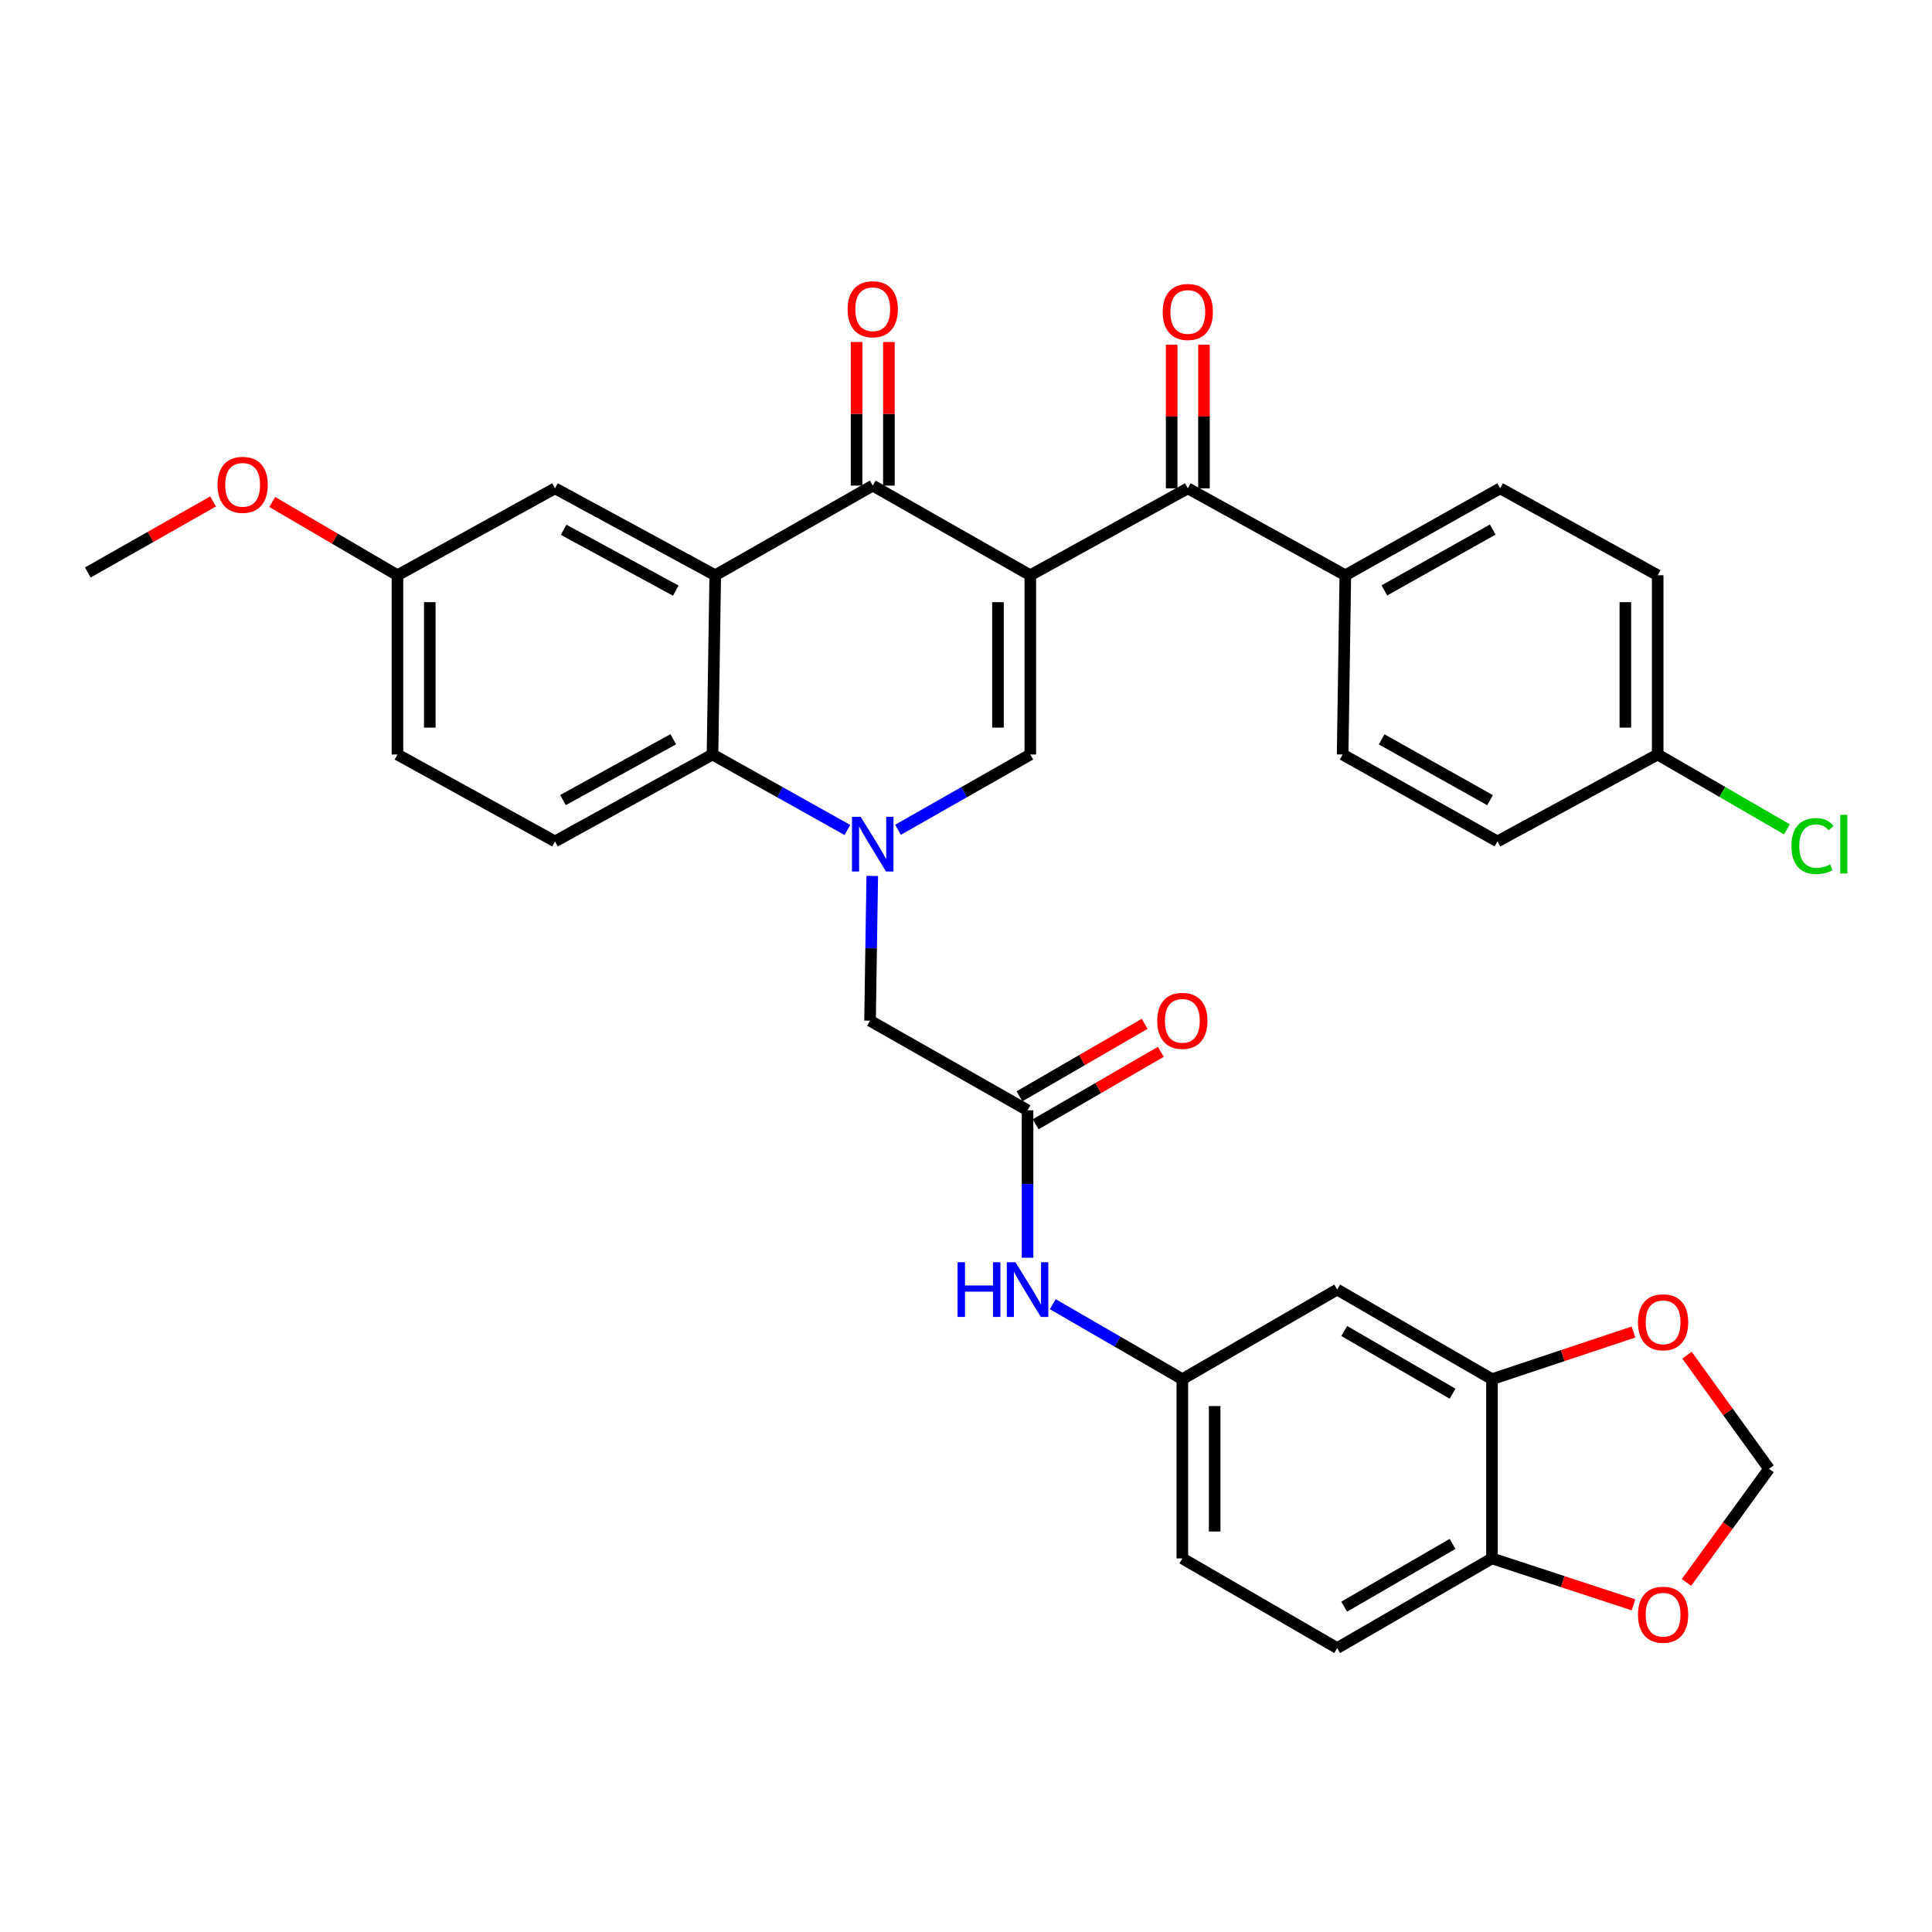 <?xml version='1.0' encoding='iso-8859-1'?>
<svg version='1.1' baseProfile='full'
              xmlns='http://www.w3.org/2000/svg'
                      xmlns:rdkit='http://www.rdkit.org/xml'
                      xmlns:xlink='http://www.w3.org/1999/xlink'
                  xml:space='preserve'
width='1000px' height='1000px' viewBox='0 0 1000 1000'>
<!-- END OF HEADER -->
<rect style='opacity:1.0;fill:#FFFFFF;stroke:none' width='1000' height='1000' x='0' y='0'> </rect>
<path class='bond-1' d='M 533.28,297.752 L 451.728,251.349' style='fill:none;fill-rule:evenodd;stroke:#000000;stroke-width:6px;stroke-linecap:butt;stroke-linejoin:miter;stroke-opacity:1' />
<path class='bond-2' d='M 533.28,297.752 L 533.28,390.531' style='fill:none;fill-rule:evenodd;stroke:#000000;stroke-width:6px;stroke-linecap:butt;stroke-linejoin:miter;stroke-opacity:1' />
<path class='bond-2' d='M 516.552,311.669 L 516.552,376.614' style='fill:none;fill-rule:evenodd;stroke:#000000;stroke-width:6px;stroke-linecap:butt;stroke-linejoin:miter;stroke-opacity:1' />
<path class='bond-5' d='M 533.28,297.752 L 614.814,252.761' style='fill:none;fill-rule:evenodd;stroke:#000000;stroke-width:6px;stroke-linecap:butt;stroke-linejoin:miter;stroke-opacity:1' />
<path class='bond-0' d='M 464.814,429.489 L 499.047,410.01' style='fill:none;fill-rule:evenodd;stroke:#0000FF;stroke-width:6px;stroke-linecap:butt;stroke-linejoin:miter;stroke-opacity:1' />
<path class='bond-0' d='M 499.047,410.01 L 533.28,390.531' style='fill:none;fill-rule:evenodd;stroke:#000000;stroke-width:6px;stroke-linecap:butt;stroke-linejoin:miter;stroke-opacity:1' />
<path class='bond-4' d='M 438.612,429.596 L 403.702,410.064' style='fill:none;fill-rule:evenodd;stroke:#0000FF;stroke-width:6px;stroke-linecap:butt;stroke-linejoin:miter;stroke-opacity:1' />
<path class='bond-4' d='M 403.702,410.064 L 368.791,390.531' style='fill:none;fill-rule:evenodd;stroke:#000000;stroke-width:6px;stroke-linecap:butt;stroke-linejoin:miter;stroke-opacity:1' />
<path class='bond-7' d='M 451.476,453.379 L 450.9,490.845' style='fill:none;fill-rule:evenodd;stroke:#0000FF;stroke-width:6px;stroke-linecap:butt;stroke-linejoin:miter;stroke-opacity:1' />
<path class='bond-7' d='M 450.9,490.845 L 450.325,528.31' style='fill:none;fill-rule:evenodd;stroke:#000000;stroke-width:6px;stroke-linecap:butt;stroke-linejoin:miter;stroke-opacity:1' />
<path class='bond-3' d='M 451.728,251.349 L 370.204,297.752' style='fill:none;fill-rule:evenodd;stroke:#000000;stroke-width:6px;stroke-linecap:butt;stroke-linejoin:miter;stroke-opacity:1' />
<path class='bond-16' d='M 460.093,251.349 L 460.093,214.183' style='fill:none;fill-rule:evenodd;stroke:#000000;stroke-width:6px;stroke-linecap:butt;stroke-linejoin:miter;stroke-opacity:1' />
<path class='bond-16' d='M 460.093,214.183 L 460.093,177.018' style='fill:none;fill-rule:evenodd;stroke:#FF0000;stroke-width:6px;stroke-linecap:butt;stroke-linejoin:miter;stroke-opacity:1' />
<path class='bond-16' d='M 443.364,251.349 L 443.364,214.183' style='fill:none;fill-rule:evenodd;stroke:#000000;stroke-width:6px;stroke-linecap:butt;stroke-linejoin:miter;stroke-opacity:1' />
<path class='bond-16' d='M 443.364,214.183 L 443.364,177.018' style='fill:none;fill-rule:evenodd;stroke:#FF0000;stroke-width:6px;stroke-linecap:butt;stroke-linejoin:miter;stroke-opacity:1' />
<path class='bond-11' d='M 370.204,297.752 L 287.267,252.761' style='fill:none;fill-rule:evenodd;stroke:#000000;stroke-width:6px;stroke-linecap:butt;stroke-linejoin:miter;stroke-opacity:1' />
<path class='bond-11' d='M 349.787,305.708 L 291.731,274.214' style='fill:none;fill-rule:evenodd;stroke:#000000;stroke-width:6px;stroke-linecap:butt;stroke-linejoin:miter;stroke-opacity:1' />
<path class='bond-34' d='M 370.204,297.752 L 368.791,390.531' style='fill:none;fill-rule:evenodd;stroke:#000000;stroke-width:6px;stroke-linecap:butt;stroke-linejoin:miter;stroke-opacity:1' />
<path class='bond-10' d='M 368.791,390.531 L 287.267,435.513' style='fill:none;fill-rule:evenodd;stroke:#000000;stroke-width:6px;stroke-linecap:butt;stroke-linejoin:miter;stroke-opacity:1' />
<path class='bond-10' d='M 348.481,382.631 L 291.414,414.118' style='fill:none;fill-rule:evenodd;stroke:#000000;stroke-width:6px;stroke-linecap:butt;stroke-linejoin:miter;stroke-opacity:1' />
<path class='bond-13' d='M 614.814,252.761 L 696.338,297.752' style='fill:none;fill-rule:evenodd;stroke:#000000;stroke-width:6px;stroke-linecap:butt;stroke-linejoin:miter;stroke-opacity:1' />
<path class='bond-20' d='M 623.178,252.761 L 623.178,215.596' style='fill:none;fill-rule:evenodd;stroke:#000000;stroke-width:6px;stroke-linecap:butt;stroke-linejoin:miter;stroke-opacity:1' />
<path class='bond-20' d='M 623.178,215.596 L 623.178,178.43' style='fill:none;fill-rule:evenodd;stroke:#FF0000;stroke-width:6px;stroke-linecap:butt;stroke-linejoin:miter;stroke-opacity:1' />
<path class='bond-20' d='M 606.45,252.761 L 606.45,215.596' style='fill:none;fill-rule:evenodd;stroke:#000000;stroke-width:6px;stroke-linecap:butt;stroke-linejoin:miter;stroke-opacity:1' />
<path class='bond-20' d='M 606.45,215.596 L 606.45,178.43' style='fill:none;fill-rule:evenodd;stroke:#FF0000;stroke-width:6px;stroke-linecap:butt;stroke-linejoin:miter;stroke-opacity:1' />
<path class='bond-6' d='M 531.858,574.686 L 450.325,528.31' style='fill:none;fill-rule:evenodd;stroke:#000000;stroke-width:6px;stroke-linecap:butt;stroke-linejoin:miter;stroke-opacity:1' />
<path class='bond-12' d='M 531.858,574.686 L 531.858,612.844' style='fill:none;fill-rule:evenodd;stroke:#000000;stroke-width:6px;stroke-linecap:butt;stroke-linejoin:miter;stroke-opacity:1' />
<path class='bond-12' d='M 531.858,612.844 L 531.858,651.003' style='fill:none;fill-rule:evenodd;stroke:#0000FF;stroke-width:6px;stroke-linecap:butt;stroke-linejoin:miter;stroke-opacity:1' />
<path class='bond-21' d='M 536.049,581.925 L 568.452,563.169' style='fill:none;fill-rule:evenodd;stroke:#000000;stroke-width:6px;stroke-linecap:butt;stroke-linejoin:miter;stroke-opacity:1' />
<path class='bond-21' d='M 568.452,563.169 L 600.855,544.413' style='fill:none;fill-rule:evenodd;stroke:#FF0000;stroke-width:6px;stroke-linecap:butt;stroke-linejoin:miter;stroke-opacity:1' />
<path class='bond-21' d='M 527.668,567.446 L 560.072,548.691' style='fill:none;fill-rule:evenodd;stroke:#000000;stroke-width:6px;stroke-linecap:butt;stroke-linejoin:miter;stroke-opacity:1' />
<path class='bond-21' d='M 560.072,548.691 L 592.475,529.935' style='fill:none;fill-rule:evenodd;stroke:#FF0000;stroke-width:6px;stroke-linecap:butt;stroke-linejoin:miter;stroke-opacity:1' />
<path class='bond-8' d='M 772.249,713.859 L 692.119,667.483' style='fill:none;fill-rule:evenodd;stroke:#000000;stroke-width:6px;stroke-linecap:butt;stroke-linejoin:miter;stroke-opacity:1' />
<path class='bond-8' d='M 751.85,721.381 L 695.759,688.918' style='fill:none;fill-rule:evenodd;stroke:#000000;stroke-width:6px;stroke-linecap:butt;stroke-linejoin:miter;stroke-opacity:1' />
<path class='bond-15' d='M 772.249,713.859 L 808.866,701.651' style='fill:none;fill-rule:evenodd;stroke:#000000;stroke-width:6px;stroke-linecap:butt;stroke-linejoin:miter;stroke-opacity:1' />
<path class='bond-15' d='M 808.866,701.651 L 845.484,689.444' style='fill:none;fill-rule:evenodd;stroke:#FF0000;stroke-width:6px;stroke-linecap:butt;stroke-linejoin:miter;stroke-opacity:1' />
<path class='bond-37' d='M 772.249,713.859 L 772.249,806.628' style='fill:none;fill-rule:evenodd;stroke:#000000;stroke-width:6px;stroke-linecap:butt;stroke-linejoin:miter;stroke-opacity:1' />
<path class='bond-9' d='M 692.119,667.483 L 611.979,713.859' style='fill:none;fill-rule:evenodd;stroke:#000000;stroke-width:6px;stroke-linecap:butt;stroke-linejoin:miter;stroke-opacity:1' />
<path class='bond-26' d='M 287.267,435.513 L 205.724,390.531' style='fill:none;fill-rule:evenodd;stroke:#000000;stroke-width:6px;stroke-linecap:butt;stroke-linejoin:miter;stroke-opacity:1' />
<path class='bond-25' d='M 287.267,252.761 L 205.724,297.752' style='fill:none;fill-rule:evenodd;stroke:#000000;stroke-width:6px;stroke-linecap:butt;stroke-linejoin:miter;stroke-opacity:1' />
<path class='bond-18' d='M 544.913,675.039 L 578.446,694.449' style='fill:none;fill-rule:evenodd;stroke:#0000FF;stroke-width:6px;stroke-linecap:butt;stroke-linejoin:miter;stroke-opacity:1' />
<path class='bond-18' d='M 578.446,694.449 L 611.979,713.859' style='fill:none;fill-rule:evenodd;stroke:#000000;stroke-width:6px;stroke-linecap:butt;stroke-linejoin:miter;stroke-opacity:1' />
<path class='bond-23' d='M 696.338,297.752 L 776.478,252.761' style='fill:none;fill-rule:evenodd;stroke:#000000;stroke-width:6px;stroke-linecap:butt;stroke-linejoin:miter;stroke-opacity:1' />
<path class='bond-23' d='M 716.548,305.591 L 772.646,274.097' style='fill:none;fill-rule:evenodd;stroke:#000000;stroke-width:6px;stroke-linecap:butt;stroke-linejoin:miter;stroke-opacity:1' />
<path class='bond-24' d='M 696.338,297.752 L 694.944,390.531' style='fill:none;fill-rule:evenodd;stroke:#000000;stroke-width:6px;stroke-linecap:butt;stroke-linejoin:miter;stroke-opacity:1' />
<path class='bond-14' d='M 772.249,806.628 L 692.119,853.041' style='fill:none;fill-rule:evenodd;stroke:#000000;stroke-width:6px;stroke-linecap:butt;stroke-linejoin:miter;stroke-opacity:1' />
<path class='bond-14' d='M 751.845,799.114 L 695.754,831.603' style='fill:none;fill-rule:evenodd;stroke:#000000;stroke-width:6px;stroke-linecap:butt;stroke-linejoin:miter;stroke-opacity:1' />
<path class='bond-17' d='M 772.249,806.628 L 808.868,818.648' style='fill:none;fill-rule:evenodd;stroke:#000000;stroke-width:6px;stroke-linecap:butt;stroke-linejoin:miter;stroke-opacity:1' />
<path class='bond-17' d='M 808.868,818.648 L 845.487,830.667' style='fill:none;fill-rule:evenodd;stroke:#FF0000;stroke-width:6px;stroke-linecap:butt;stroke-linejoin:miter;stroke-opacity:1' />
<path class='bond-19' d='M 873.171,701.434 L 894.416,730.843' style='fill:none;fill-rule:evenodd;stroke:#FF0000;stroke-width:6px;stroke-linecap:butt;stroke-linejoin:miter;stroke-opacity:1' />
<path class='bond-19' d='M 894.416,730.843 L 915.66,760.253' style='fill:none;fill-rule:evenodd;stroke:#000000;stroke-width:6px;stroke-linecap:butt;stroke-linejoin:miter;stroke-opacity:1' />
<path class='bond-38' d='M 872.922,819.047 L 894.291,789.65' style='fill:none;fill-rule:evenodd;stroke:#FF0000;stroke-width:6px;stroke-linecap:butt;stroke-linejoin:miter;stroke-opacity:1' />
<path class='bond-38' d='M 894.291,789.65 L 915.66,760.253' style='fill:none;fill-rule:evenodd;stroke:#000000;stroke-width:6px;stroke-linecap:butt;stroke-linejoin:miter;stroke-opacity:1' />
<path class='bond-27' d='M 611.979,713.859 L 611.979,806.628' style='fill:none;fill-rule:evenodd;stroke:#000000;stroke-width:6px;stroke-linecap:butt;stroke-linejoin:miter;stroke-opacity:1' />
<path class='bond-27' d='M 628.708,727.774 L 628.708,792.713' style='fill:none;fill-rule:evenodd;stroke:#000000;stroke-width:6px;stroke-linecap:butt;stroke-linejoin:miter;stroke-opacity:1' />
<path class='bond-22' d='M 692.119,853.041 L 611.979,806.628' style='fill:none;fill-rule:evenodd;stroke:#000000;stroke-width:6px;stroke-linecap:butt;stroke-linejoin:miter;stroke-opacity:1' />
<path class='bond-30' d='M 776.478,252.761 L 858.011,297.752' style='fill:none;fill-rule:evenodd;stroke:#000000;stroke-width:6px;stroke-linecap:butt;stroke-linejoin:miter;stroke-opacity:1' />
<path class='bond-29' d='M 694.944,390.531 L 775.074,435.513' style='fill:none;fill-rule:evenodd;stroke:#000000;stroke-width:6px;stroke-linecap:butt;stroke-linejoin:miter;stroke-opacity:1' />
<path class='bond-29' d='M 715.152,382.691 L 771.243,414.178' style='fill:none;fill-rule:evenodd;stroke:#000000;stroke-width:6px;stroke-linecap:butt;stroke-linejoin:miter;stroke-opacity:1' />
<path class='bond-32' d='M 205.724,297.752 L 173.32,278.791' style='fill:none;fill-rule:evenodd;stroke:#000000;stroke-width:6px;stroke-linecap:butt;stroke-linejoin:miter;stroke-opacity:1' />
<path class='bond-32' d='M 173.32,278.791 L 140.915,259.83' style='fill:none;fill-rule:evenodd;stroke:#FF0000;stroke-width:6px;stroke-linecap:butt;stroke-linejoin:miter;stroke-opacity:1' />
<path class='bond-36' d='M 205.724,297.752 L 205.724,390.531' style='fill:none;fill-rule:evenodd;stroke:#000000;stroke-width:6px;stroke-linecap:butt;stroke-linejoin:miter;stroke-opacity:1' />
<path class='bond-36' d='M 222.453,311.669 L 222.453,376.614' style='fill:none;fill-rule:evenodd;stroke:#000000;stroke-width:6px;stroke-linecap:butt;stroke-linejoin:miter;stroke-opacity:1' />
<path class='bond-28' d='M 858.011,390.531 L 775.074,435.513' style='fill:none;fill-rule:evenodd;stroke:#000000;stroke-width:6px;stroke-linecap:butt;stroke-linejoin:miter;stroke-opacity:1' />
<path class='bond-31' d='M 858.011,390.531 L 891.463,409.901' style='fill:none;fill-rule:evenodd;stroke:#000000;stroke-width:6px;stroke-linecap:butt;stroke-linejoin:miter;stroke-opacity:1' />
<path class='bond-31' d='M 891.463,409.901 L 924.916,429.271' style='fill:none;fill-rule:evenodd;stroke:#00CC00;stroke-width:6px;stroke-linecap:butt;stroke-linejoin:miter;stroke-opacity:1' />
<path class='bond-35' d='M 858.011,390.531 L 858.011,297.752' style='fill:none;fill-rule:evenodd;stroke:#000000;stroke-width:6px;stroke-linecap:butt;stroke-linejoin:miter;stroke-opacity:1' />
<path class='bond-35' d='M 841.283,376.614 L 841.283,311.669' style='fill:none;fill-rule:evenodd;stroke:#000000;stroke-width:6px;stroke-linecap:butt;stroke-linejoin:miter;stroke-opacity:1' />
<path class='bond-33' d='M 110.291,259.546 L 77.873,277.933' style='fill:none;fill-rule:evenodd;stroke:#FF0000;stroke-width:6px;stroke-linecap:butt;stroke-linejoin:miter;stroke-opacity:1' />
<path class='bond-33' d='M 77.873,277.933 L 45.455,296.321' style='fill:none;fill-rule:evenodd;stroke:#000000;stroke-width:6px;stroke-linecap:butt;stroke-linejoin:miter;stroke-opacity:1' />
<path  class='atom-1' d='M 445.468 422.774
L 454.748 437.774
Q 455.668 439.254, 457.148 441.934
Q 458.628 444.614, 458.708 444.774
L 458.708 422.774
L 462.468 422.774
L 462.468 451.094
L 458.588 451.094
L 448.628 434.694
Q 447.468 432.774, 446.228 430.574
Q 445.028 428.374, 444.668 427.694
L 444.668 451.094
L 440.988 451.094
L 440.988 422.774
L 445.468 422.774
' fill='#0000FF'/>
<path  class='atom-13' d='M 495.638 653.323
L 499.478 653.323
L 499.478 665.363
L 513.958 665.363
L 513.958 653.323
L 517.798 653.323
L 517.798 681.643
L 513.958 681.643
L 513.958 668.563
L 499.478 668.563
L 499.478 681.643
L 495.638 681.643
L 495.638 653.323
' fill='#0000FF'/>
<path  class='atom-13' d='M 525.598 653.323
L 534.878 668.323
Q 535.798 669.803, 537.278 672.483
Q 538.758 675.163, 538.838 675.323
L 538.838 653.323
L 542.598 653.323
L 542.598 681.643
L 538.718 681.643
L 528.758 665.243
Q 527.598 663.323, 526.358 661.123
Q 525.158 658.923, 524.798 658.243
L 524.798 681.643
L 521.118 681.643
L 521.118 653.323
L 525.598 653.323
' fill='#0000FF'/>
<path  class='atom-16' d='M 847.818 684.412
Q 847.818 677.612, 851.178 673.812
Q 854.538 670.012, 860.818 670.012
Q 867.098 670.012, 870.458 673.812
Q 873.818 677.612, 873.818 684.412
Q 873.818 691.292, 870.418 695.212
Q 867.018 699.092, 860.818 699.092
Q 854.578 699.092, 851.178 695.212
Q 847.818 691.332, 847.818 684.412
M 860.818 695.892
Q 865.138 695.892, 867.458 693.012
Q 869.818 690.092, 869.818 684.412
Q 869.818 678.852, 867.458 676.052
Q 865.138 673.212, 860.818 673.212
Q 856.498 673.212, 854.138 676.012
Q 851.818 678.812, 851.818 684.412
Q 851.818 690.132, 854.138 693.012
Q 856.498 695.892, 860.818 695.892
' fill='#FF0000'/>
<path  class='atom-17' d='M 438.728 160.053
Q 438.728 153.253, 442.088 149.453
Q 445.448 145.653, 451.728 145.653
Q 458.008 145.653, 461.368 149.453
Q 464.728 153.253, 464.728 160.053
Q 464.728 166.933, 461.328 170.853
Q 457.928 174.733, 451.728 174.733
Q 445.488 174.733, 442.088 170.853
Q 438.728 166.973, 438.728 160.053
M 451.728 171.533
Q 456.048 171.533, 458.368 168.653
Q 460.728 165.733, 460.728 160.053
Q 460.728 154.493, 458.368 151.693
Q 456.048 148.853, 451.728 148.853
Q 447.408 148.853, 445.048 151.653
Q 442.728 154.453, 442.728 160.053
Q 442.728 165.773, 445.048 168.653
Q 447.408 171.533, 451.728 171.533
' fill='#FF0000'/>
<path  class='atom-18' d='M 847.818 835.779
Q 847.818 828.979, 851.178 825.179
Q 854.538 821.379, 860.818 821.379
Q 867.098 821.379, 870.458 825.179
Q 873.818 828.979, 873.818 835.779
Q 873.818 842.659, 870.418 846.579
Q 867.018 850.459, 860.818 850.459
Q 854.578 850.459, 851.178 846.579
Q 847.818 842.699, 847.818 835.779
M 860.818 847.259
Q 865.138 847.259, 867.458 844.379
Q 869.818 841.459, 869.818 835.779
Q 869.818 830.219, 867.458 827.419
Q 865.138 824.579, 860.818 824.579
Q 856.498 824.579, 854.138 827.379
Q 851.818 830.179, 851.818 835.779
Q 851.818 841.499, 854.138 844.379
Q 856.498 847.259, 860.818 847.259
' fill='#FF0000'/>
<path  class='atom-21' d='M 601.814 161.466
Q 601.814 154.666, 605.174 150.866
Q 608.534 147.066, 614.814 147.066
Q 621.094 147.066, 624.454 150.866
Q 627.814 154.666, 627.814 161.466
Q 627.814 168.346, 624.414 172.266
Q 621.014 176.146, 614.814 176.146
Q 608.574 176.146, 605.174 172.266
Q 601.814 168.386, 601.814 161.466
M 614.814 172.946
Q 619.134 172.946, 621.454 170.066
Q 623.814 167.146, 623.814 161.466
Q 623.814 155.906, 621.454 153.106
Q 619.134 150.266, 614.814 150.266
Q 610.494 150.266, 608.134 153.066
Q 605.814 155.866, 605.814 161.466
Q 605.814 167.186, 608.134 170.066
Q 610.494 172.946, 614.814 172.946
' fill='#FF0000'/>
<path  class='atom-22' d='M 598.979 528.39
Q 598.979 521.59, 602.339 517.79
Q 605.699 513.99, 611.979 513.99
Q 618.259 513.99, 621.619 517.79
Q 624.979 521.59, 624.979 528.39
Q 624.979 535.27, 621.579 539.19
Q 618.179 543.07, 611.979 543.07
Q 605.739 543.07, 602.339 539.19
Q 598.979 535.31, 598.979 528.39
M 611.979 539.87
Q 616.299 539.87, 618.619 536.99
Q 620.979 534.07, 620.979 528.39
Q 620.979 522.83, 618.619 520.03
Q 616.299 517.19, 611.979 517.19
Q 607.659 517.19, 605.299 519.99
Q 602.979 522.79, 602.979 528.39
Q 602.979 534.11, 605.299 536.99
Q 607.659 539.87, 611.979 539.87
' fill='#FF0000'/>
<path  class='atom-32' d='M 927.231 437.914
Q 927.231 430.874, 930.511 427.194
Q 933.831 423.474, 940.111 423.474
Q 945.951 423.474, 949.071 427.594
L 946.431 429.754
Q 944.151 426.754, 940.111 426.754
Q 935.831 426.754, 933.551 429.634
Q 931.311 432.474, 931.311 437.914
Q 931.311 443.514, 933.631 446.394
Q 935.991 449.274, 940.551 449.274
Q 943.671 449.274, 947.311 447.394
L 948.431 450.394
Q 946.951 451.354, 944.711 451.914
Q 942.471 452.474, 939.991 452.474
Q 933.831 452.474, 930.511 448.714
Q 927.231 444.954, 927.231 437.914
' fill='#00CC00'/>
<path  class='atom-32' d='M 952.511 421.754
L 956.191 421.754
L 956.191 452.114
L 952.511 452.114
L 952.511 421.754
' fill='#00CC00'/>
<path  class='atom-33' d='M 112.594 250.945
Q 112.594 244.145, 115.954 240.345
Q 119.314 236.545, 125.594 236.545
Q 131.874 236.545, 135.234 240.345
Q 138.594 244.145, 138.594 250.945
Q 138.594 257.825, 135.194 261.745
Q 131.794 265.625, 125.594 265.625
Q 119.354 265.625, 115.954 261.745
Q 112.594 257.865, 112.594 250.945
M 125.594 262.425
Q 129.914 262.425, 132.234 259.545
Q 134.594 256.625, 134.594 250.945
Q 134.594 245.385, 132.234 242.585
Q 129.914 239.745, 125.594 239.745
Q 121.274 239.745, 118.914 242.545
Q 116.594 245.345, 116.594 250.945
Q 116.594 256.665, 118.914 259.545
Q 121.274 262.425, 125.594 262.425
' fill='#FF0000'/>
</svg>
